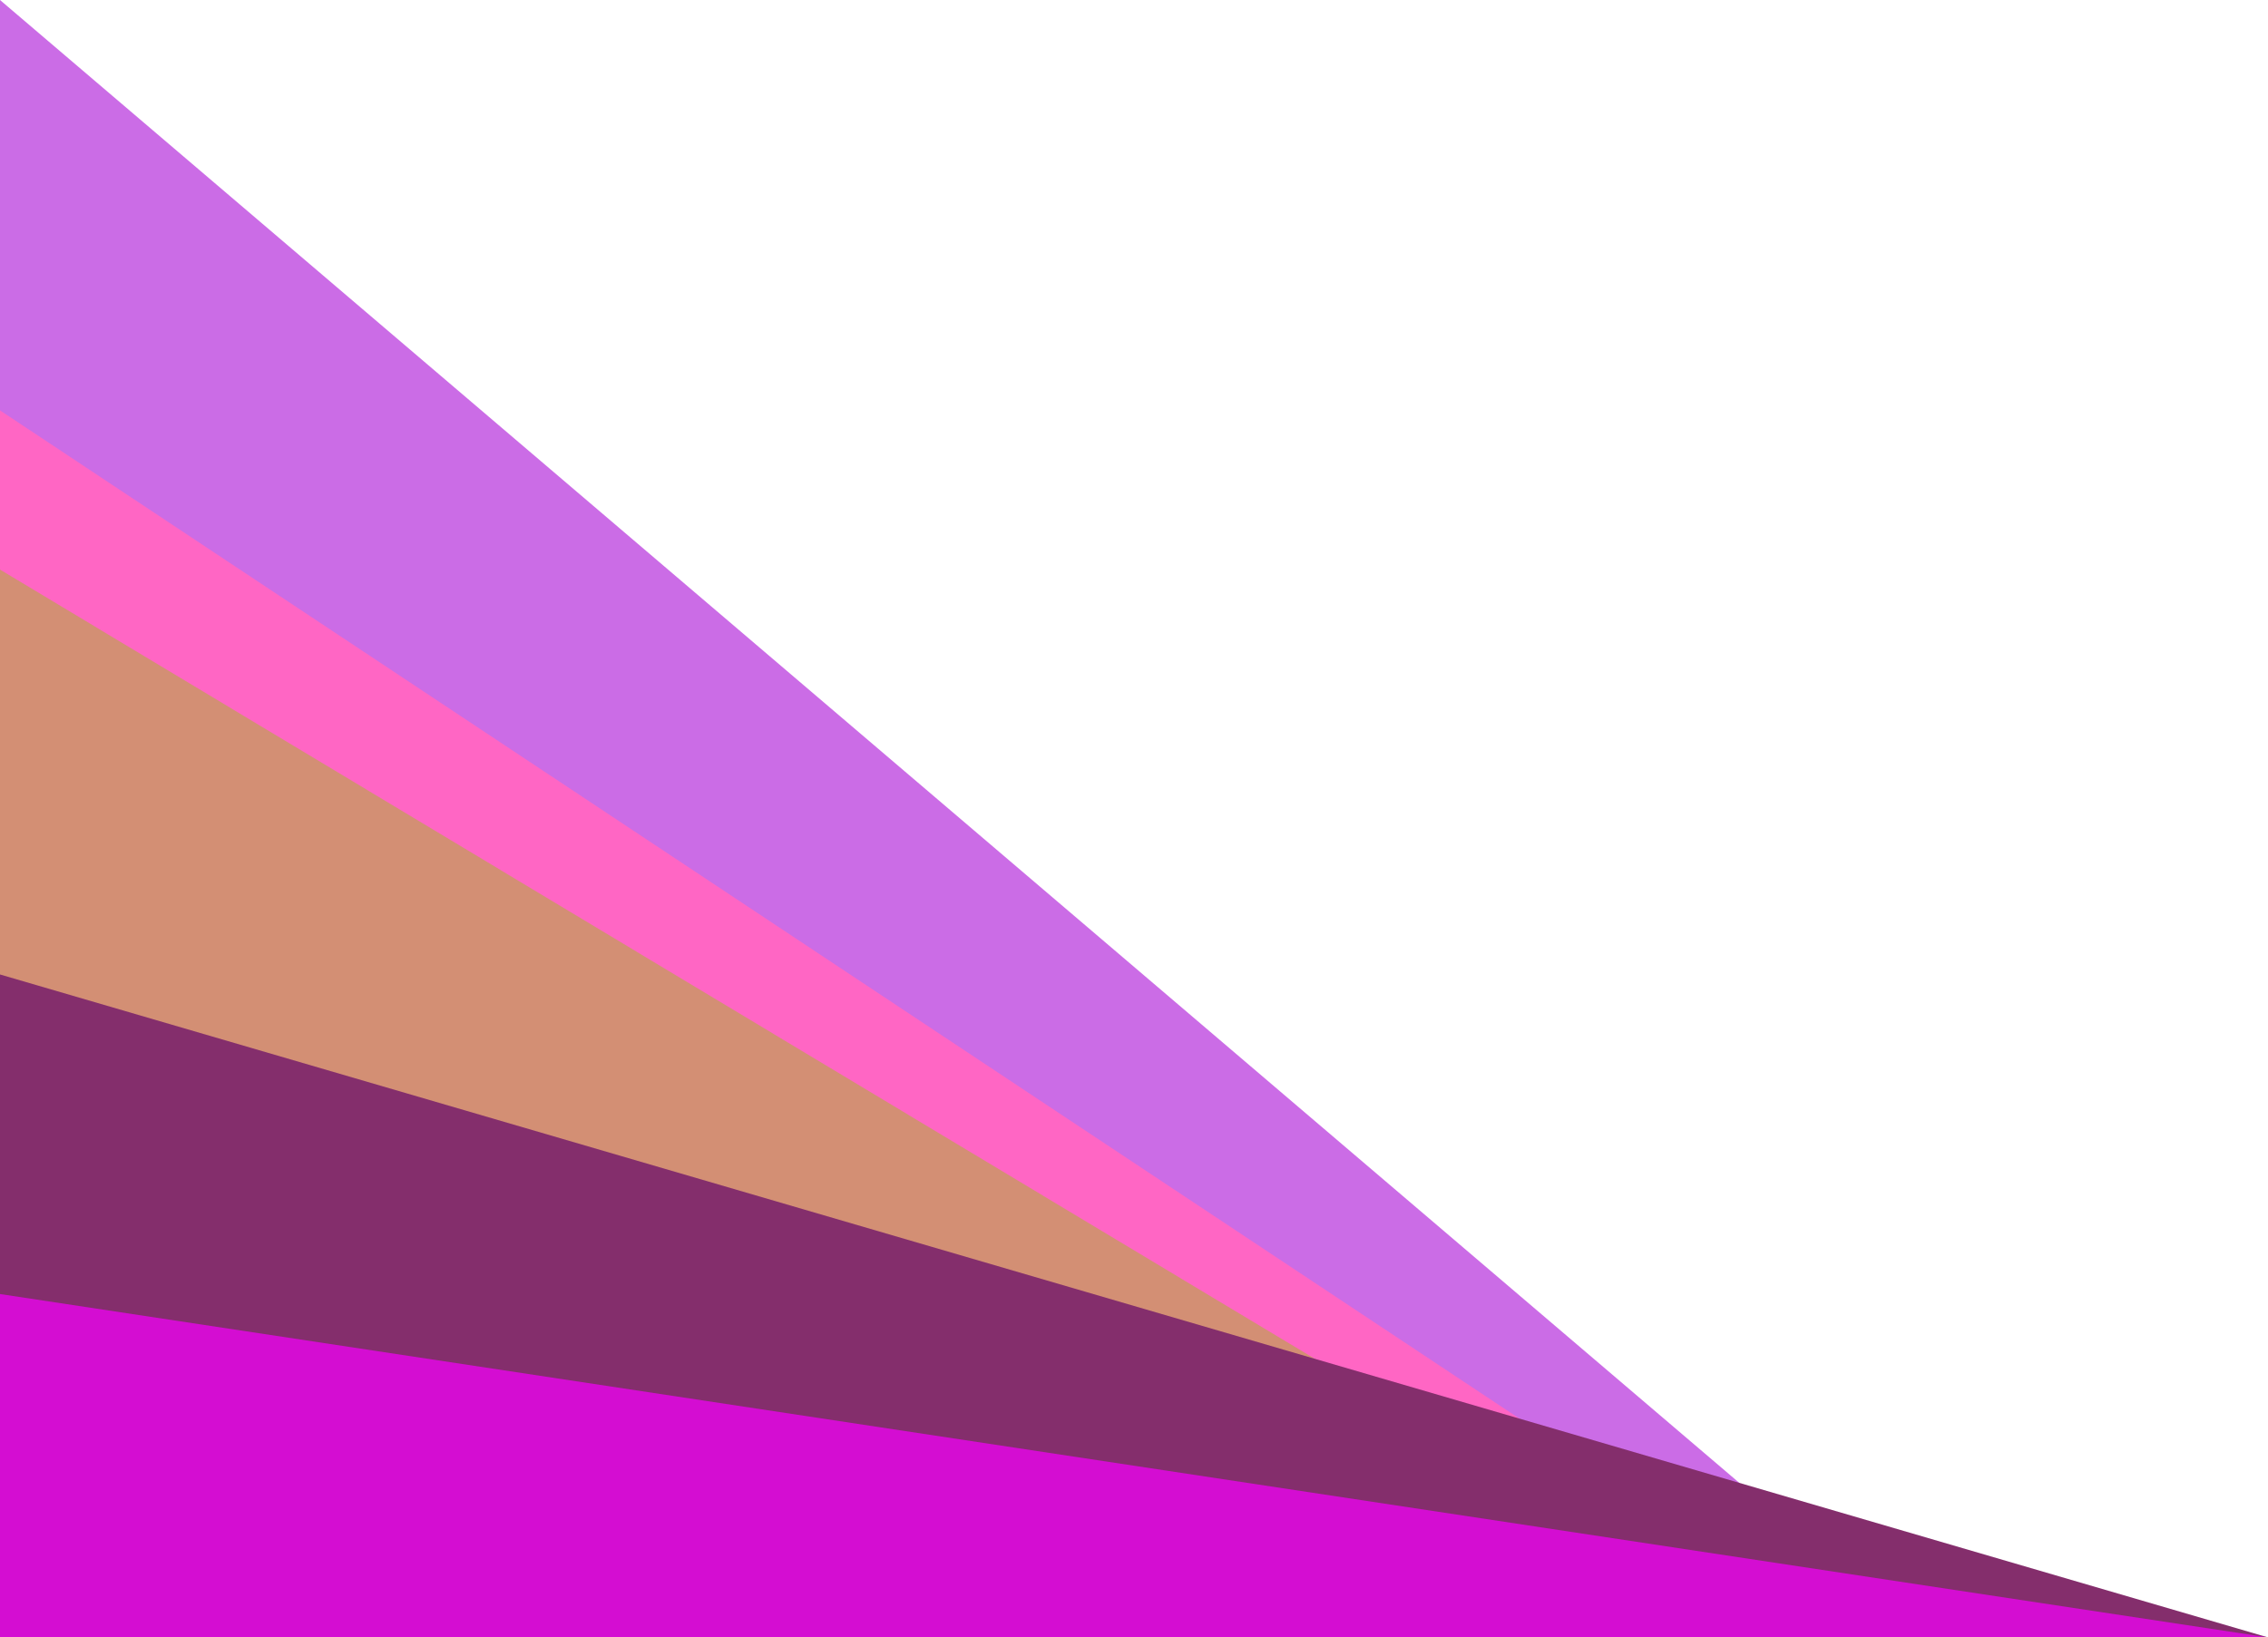 <?xml version="1.0" encoding="UTF-8" standalone="no"?><svg xmlns="http://www.w3.org/2000/svg" xmlns:xlink="http://www.w3.org/1999/xlink" fill="#000000" height="2062.4" preserveAspectRatio="xMidYMid meet" version="1" viewBox="72.1 401.8 2855.8 2062.4" width="2855.8" zoomAndPan="magnify"><g clip-rule="evenodd" fill-rule="evenodd"><g id="change1_1"><path d="M72.1 401.8L2490.4 2464.2 72.1 2464.2z" fill="#cb6ce6"/></g><g id="change2_1"><path d="M72.1 918.7L2400.5 2464.2 1963.2 2464.2 72.1 2464.2z" fill="#ff66c4"/></g><g id="change3_1"><path d="M72.1 1119.2L2312.1 2464.2 72.1 2464.2z" fill="#d38f74"/></g><g id="change4_1"><path d="M72.1 1629.2L2927.9 2464.2 72.1 2464.2z" fill="#842e6c"/></g><g id="change5_1"><path d="M72.1 2031.7L2927.9 2464.2 72.1 2464.2z" fill="#d40dd2"/></g></g></svg>